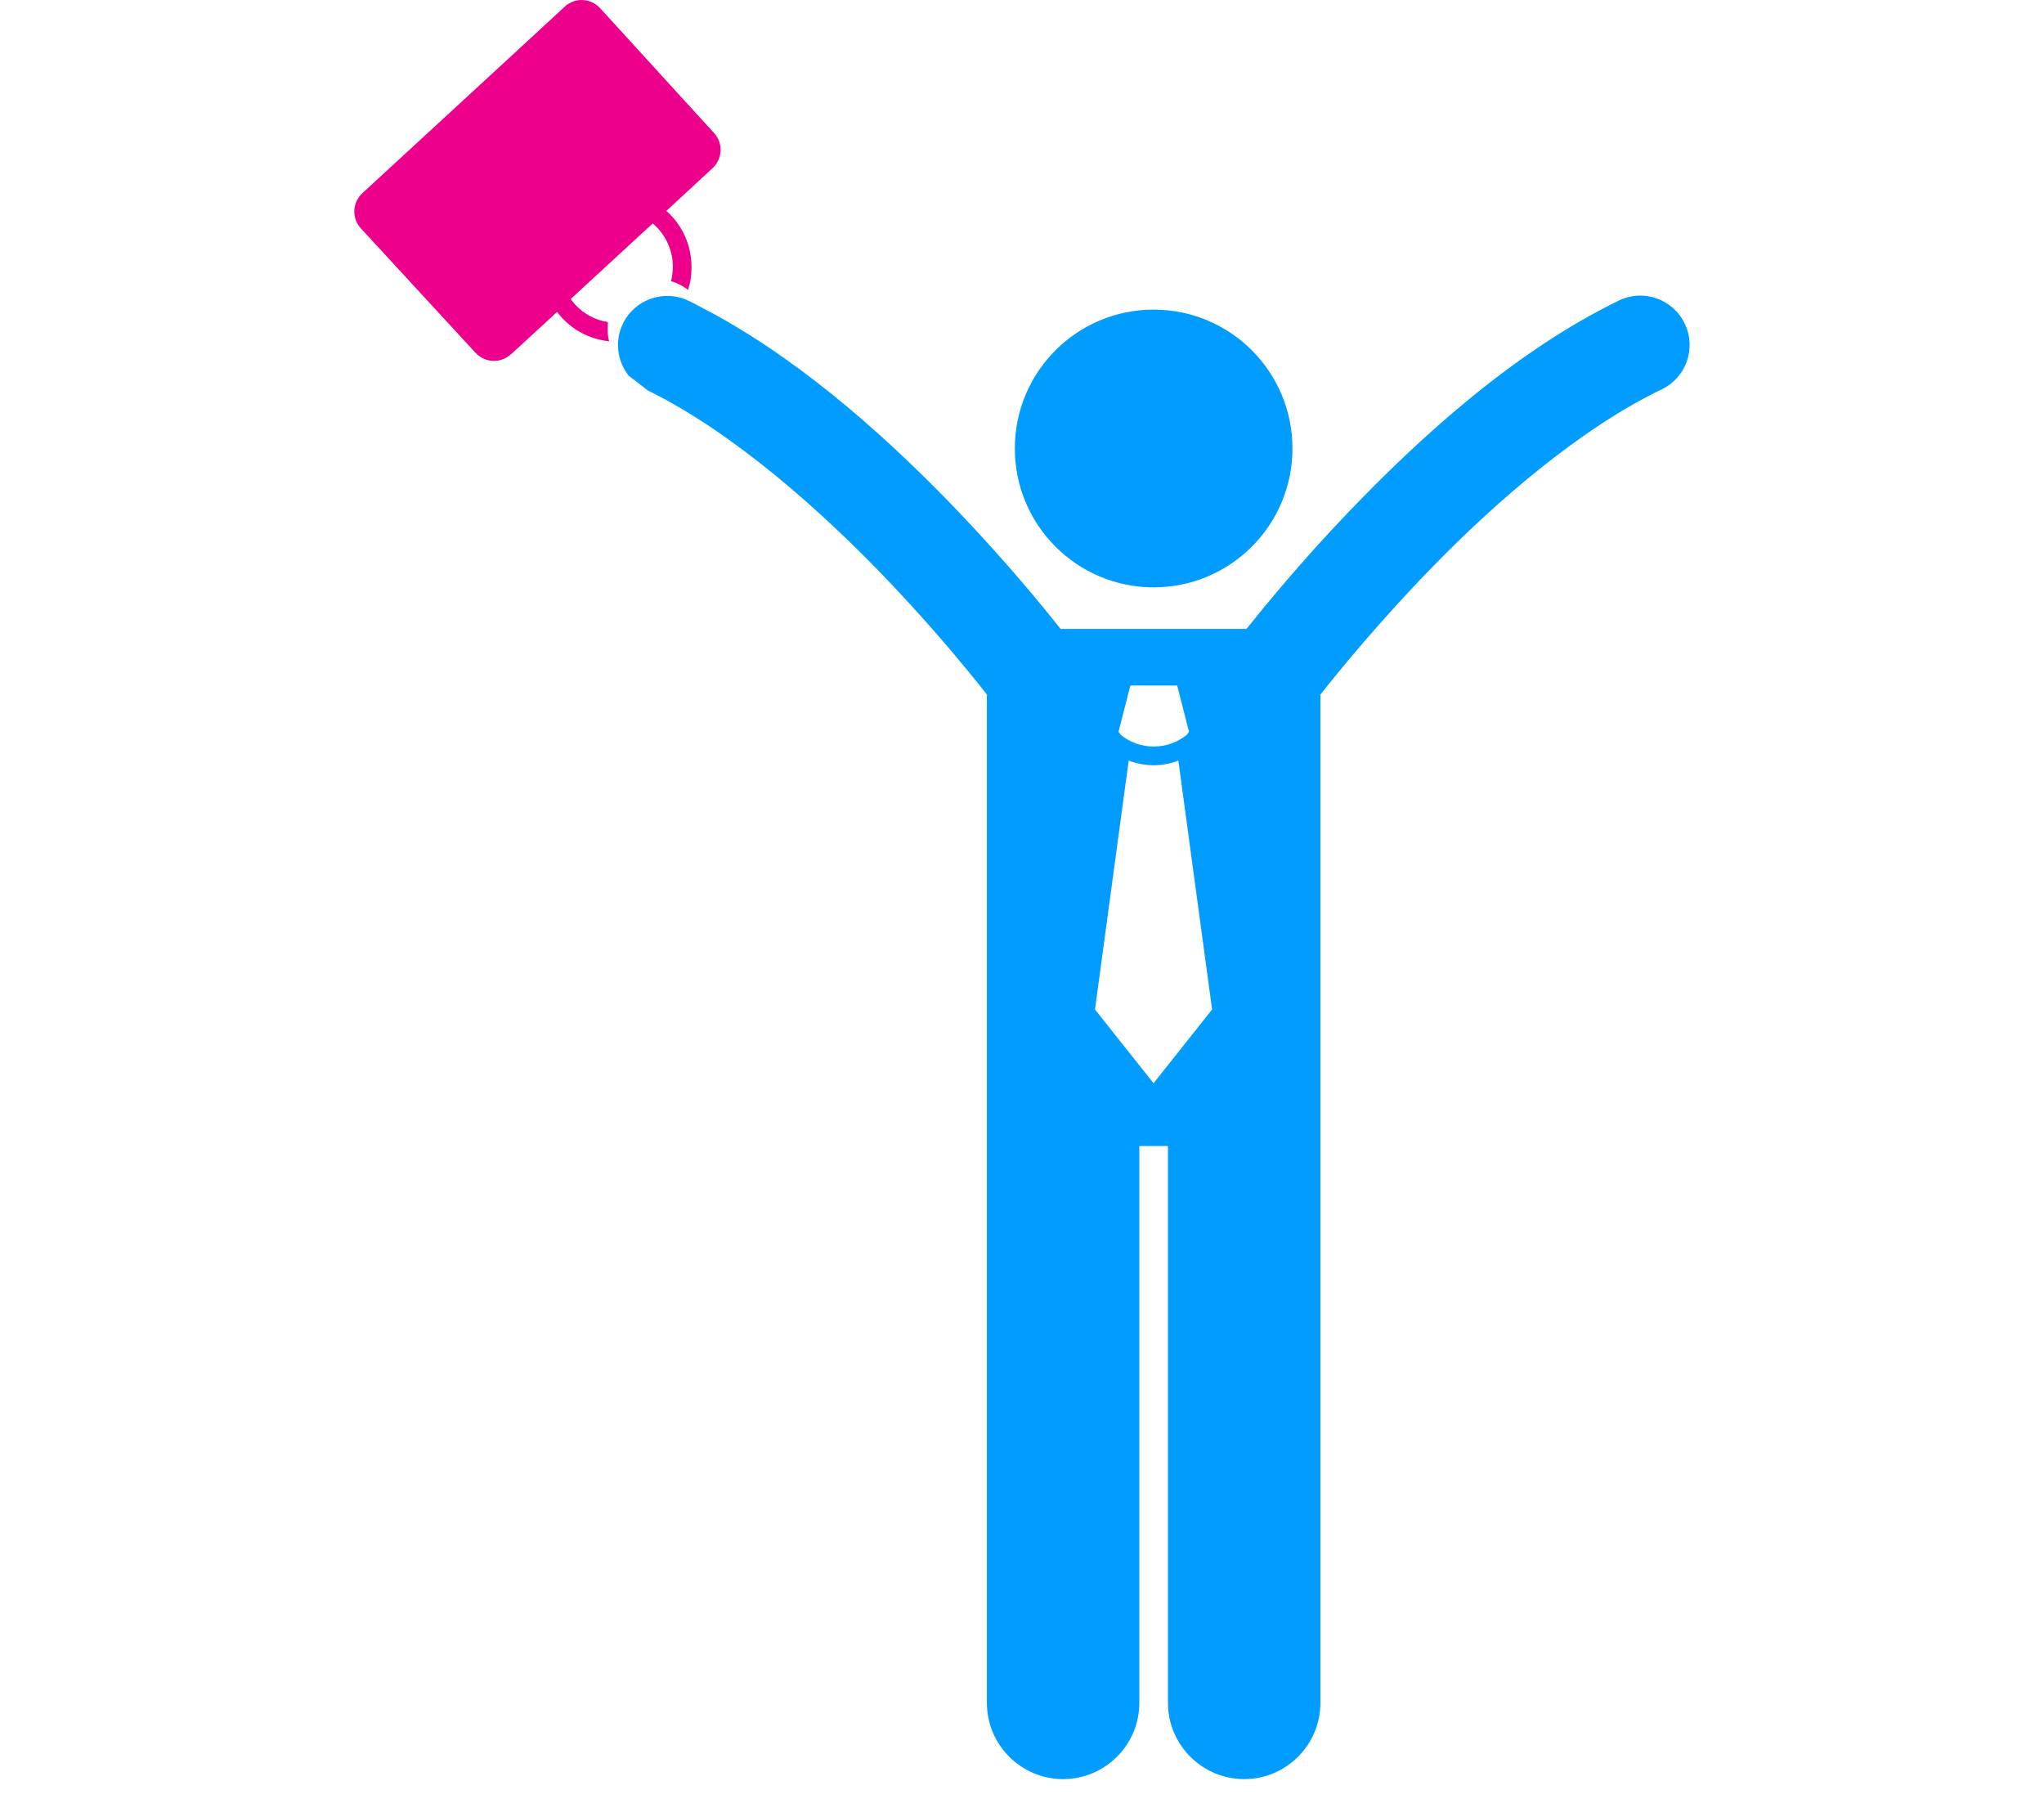 <svg width="75" height="66" viewBox="0 0 75 66" fill="none" xmlns="http://www.w3.org/2000/svg">
<g clip-path="url(#clip0_297_498)">
<path d="M18.746 13.003L19.915 11.927L20.441 11.444C20.492 11.511 20.551 11.579 20.61 11.647C21.085 12.164 21.703 12.452 22.348 12.52C22.322 12.401 22.297 12.283 22.297 12.164C22.297 12.045 22.297 11.935 22.305 11.816C21.864 11.749 21.441 11.537 21.11 11.181C21.051 11.113 20.992 11.045 20.941 10.969L23.949 8.197C24.017 8.256 24.085 8.316 24.144 8.383C24.636 8.926 24.797 9.655 24.619 10.316C24.678 10.333 24.737 10.35 24.797 10.375C24.848 10.392 24.89 10.418 24.941 10.443C25.051 10.494 25.153 10.562 25.246 10.638C25.288 10.494 25.331 10.35 25.348 10.197C25.381 9.96 25.381 9.723 25.356 9.485C25.297 8.926 25.059 8.375 24.644 7.926C24.585 7.858 24.517 7.799 24.449 7.739L26.144 6.171C26.517 5.824 26.542 5.247 26.195 4.874L22.017 0.297C21.67 -0.076 21.093 -0.102 20.72 0.246L18.636 2.17L14.466 6.01L13.297 7.087C12.924 7.434 12.898 8.01 13.246 8.383L17.449 12.944C17.797 13.317 18.373 13.342 18.746 12.995V13.003Z" fill="#EC008C"/>
<path d="M42.331 21.548C45.144 21.548 47.424 19.267 47.424 16.453C47.424 13.639 45.144 11.359 42.331 11.359C39.517 11.359 37.237 13.639 37.237 16.453C37.237 19.267 39.517 21.548 42.331 21.548Z" fill="#009CFF"/>
<path d="M23.771 14.325C26.907 15.86 30.169 18.767 32.585 21.302C33.805 22.582 34.814 23.76 35.517 24.616C35.805 24.964 36.034 25.252 36.212 25.481V62.473C36.212 64.015 37.466 65.27 39.008 65.27C40.551 65.27 41.805 64.015 41.805 62.473V42.044H42.856V62.473C42.856 64.015 44.11 65.27 45.653 65.27C47.195 65.27 48.449 64.015 48.449 62.473V25.481C49.119 24.633 50.602 22.811 52.542 20.819C54.915 18.377 58.008 15.707 60.975 14.283C61.873 13.851 62.254 12.766 61.814 11.867C61.381 10.969 60.297 10.587 59.398 11.028C55.542 12.901 52.059 16.089 49.458 18.81C47.754 20.59 46.449 22.183 45.737 23.073H38.915C38.212 22.183 36.898 20.59 35.203 18.81C32.822 16.317 29.695 13.444 26.229 11.537L25.407 11.104C25.364 11.079 25.314 11.053 25.271 11.037C24.373 10.604 23.288 10.977 22.856 11.876C22.542 12.52 22.653 13.257 23.068 13.783M41.11 26.947L41.042 26.845L41.475 25.15H43.195L43.627 26.845L43.559 26.947C43.203 27.244 42.771 27.388 42.331 27.388C41.898 27.388 41.458 27.244 41.11 26.947ZM42.331 39.747L40.178 37.034L41.415 27.905C41.712 28.015 42.017 28.075 42.331 28.075C42.636 28.075 42.949 28.015 43.237 27.905L44.475 37.034L42.322 39.747H42.331Z" fill="#009CFF"/>
</g>
<defs>
<clipPath id="clip0_297_498">
<rect width="49" height="65.27" fill="white" transform="translate(13)"/>
</clipPath>
</defs>
</svg>
